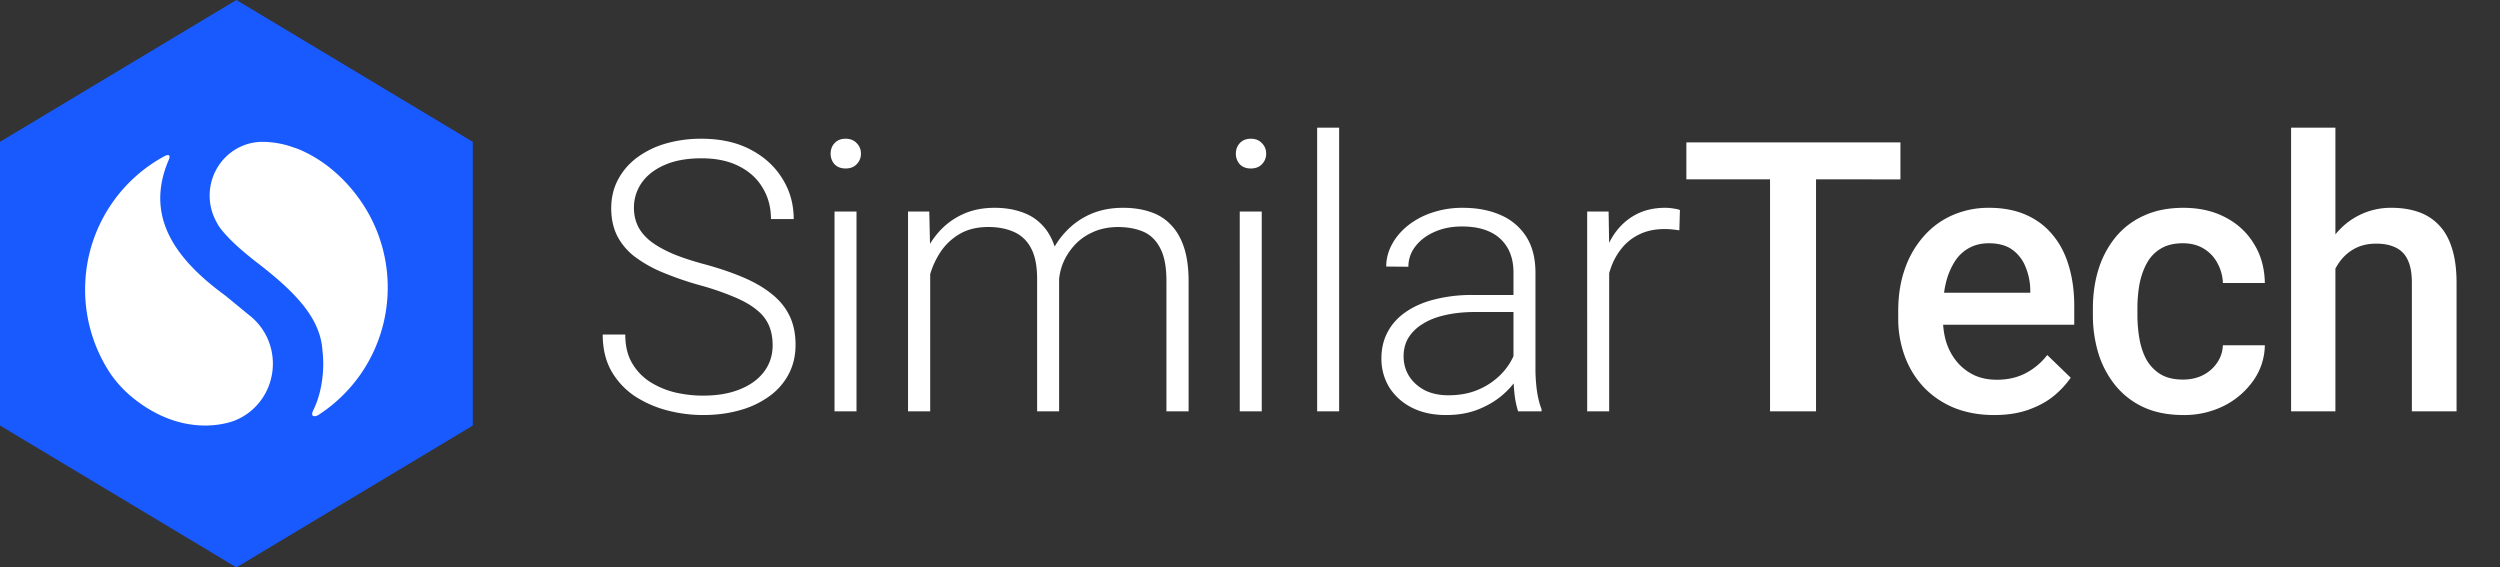 <svg xmlns="http://www.w3.org/2000/svg" width="141" height="32" fill="none">
  <rect width="100%" height="100%" fill="#333333" stroke="none"/>
  <path fill="#195AFE" d="m13.333 0 13.334 8v16l-13.334 8L0 24V8l13.333-8Z"/>
  <path fill="#fff" fill-rule="evenodd" d="M20.515 11.59c-.912-1.418-2.233-2.602-3.748-3.204l-.448-.152A5.3 5.3 0 0 0 14.79 8a2.945 2.945 0 0 0-1.568.463c-.47.3-.849.727-1.093 1.234a3.076 3.076 0 0 0 .31 3.179l-.186-.242c.089.131.186.262.297.393.471.57 1.14 1.16 2.008 1.83 2.131 1.645 3.515 3.104 3.628 4.913.028.244.045.494.045.746 0 .92-.2 1.892-.543 2.577h.003s-.147.267-.055.346c.047.04.149.07.327-.038a8.597 8.597 0 0 0 2.42-2.361 8.57 8.57 0 0 0 1.484-4.704 8.56 8.56 0 0 0-1.351-4.745Zm-7.804 5.083 1.336 1.098c.418.32.757.734.99 1.21.234.477.354 1.002.353 1.534 0 .684-.2 1.353-.575 1.92a3.39 3.39 0 0 1-1.531 1.266h-.003s-2.53 1.138-5.48-1.026h.003a6.67 6.67 0 0 1-1.532-1.537 8.568 8.568 0 0 1-1.46-5.261 8.54 8.54 0 0 1 4.474-7.074c.43-.204.232.21.232.21v.002a6.15 6.15 0 0 0-.262.72c-.798 2.707.657 4.902 3.455 6.938Z" clip-rule="evenodd"/>
  <path fill="#fff" d="M43.577 19.47c0-.416-.07-.788-.208-1.114a2.263 2.263 0 0 0-.688-.875c-.312-.264-.736-.507-1.27-.73a15.74 15.74 0 0 0-1.98-.676 18.06 18.06 0 0 1-2.052-.709 7.172 7.172 0 0 1-1.573-.885 3.502 3.502 0 0 1-.99-1.167c-.229-.451-.343-.975-.343-1.573 0-.583.125-1.114.375-1.593.25-.48.6-.893 1.052-1.24a5.095 5.095 0 0 1 1.615-.802 7.117 7.117 0 0 1 2.052-.281c1.062 0 1.979.201 2.75.604.777.403 1.378.948 1.802 1.635.43.68.646 1.445.646 2.292h-1.282c0-.66-.156-1.247-.468-1.76-.306-.521-.75-.928-1.334-1.22-.576-.298-1.281-.447-2.114-.447-.834 0-1.535.128-2.105.385-.562.25-.99.587-1.28 1.01a2.419 2.419 0 0 0-.428 1.396c0 .362.07.695.209 1 .138.3.364.58.677.844.319.257.74.5 1.26.73.52.222 1.163.433 1.927.635.806.222 1.52.469 2.146.74.625.27 1.153.583 1.583.937.43.347.757.753.98 1.219.222.465.333 1.007.333 1.625 0 .618-.132 1.173-.396 1.666a3.58 3.58 0 0 1-1.094 1.24 5.15 5.15 0 0 1-1.656.781c-.632.18-1.323.271-2.073.271a7.948 7.948 0 0 1-2.01-.26 6.209 6.209 0 0 1-1.834-.802 4.237 4.237 0 0 1-1.323-1.417c-.326-.576-.49-1.264-.49-2.063h1.272c0 .64.128 1.178.385 1.615.257.438.597.792 1.02 1.063.431.27.904.468 1.417.593.521.118 1.042.177 1.563.177.799 0 1.49-.118 2.073-.354.59-.236 1.045-.566 1.364-.99.327-.43.49-.93.49-1.5Zm4.73-7.541v11.27h-1.24V11.93h1.24Zm-1.459-3.26c0-.237.073-.435.22-.594.152-.167.36-.25.624-.25s.472.083.625.25c.16.16.24.357.24.593 0 .23-.08.428-.24.594-.153.16-.361.24-.625.24s-.472-.08-.625-.24a.872.872 0 0 1-.219-.594Zm5.615 5.593V23.2h-1.25V11.929h1.198l.052 2.333Zm-.229 2.604-.604-.312a6.813 6.813 0 0 1 .375-1.875 4.995 4.995 0 0 1 .896-1.542 4.06 4.06 0 0 1 1.375-1.042c.534-.25 1.142-.375 1.823-.375.548 0 1.045.077 1.49.23.45.146.833.378 1.145.698.32.312.566.722.74 1.229.173.507.26 1.114.26 1.823v7.5h-1.24V15.74c0-.75-.117-1.336-.354-1.76a1.977 1.977 0 0 0-.968-.906c-.41-.18-.886-.271-1.427-.271-.64 0-1.181.132-1.625.396a3.25 3.25 0 0 0-1.073 1.01c-.271.41-.473.85-.604 1.323-.133.465-.202.91-.209 1.333Zm7.49-.979-.834.021c.035-.549.16-1.073.375-1.573.223-.5.525-.944.907-1.333a4.196 4.196 0 0 1 1.364-.938c.535-.229 1.136-.344 1.802-.344.584 0 1.104.08 1.563.24.458.153.844.4 1.156.74.32.333.563.76.73 1.281.166.52.25 1.146.25 1.875V23.2h-1.25v-7.354c0-.8-.119-1.417-.355-1.855-.23-.444-.549-.753-.958-.927-.41-.173-.89-.26-1.438-.26-.541.007-1.017.107-1.427.302-.41.188-.753.438-1.031.75-.27.306-.48.635-.625.99a3.204 3.204 0 0 0-.23 1.041Zm11.438-3.958v11.27h-1.24V11.93h1.24Zm-1.459-3.26c0-.237.073-.435.22-.594.152-.167.36-.25.624-.25s.472.083.625.25c.16.16.24.357.24.593 0 .23-.08.428-.24.594-.153.16-.361.24-.625.24s-.472-.08-.625-.24a.872.872 0 0 1-.219-.594Zm5.824-1.47v16h-1.24v-16h1.24Zm9.833 13.98v-5.813c0-.534-.11-.996-.333-1.385a2.195 2.195 0 0 0-.98-.896c-.43-.208-.96-.312-1.593-.312-.583 0-1.104.104-1.562.312-.452.201-.81.476-1.073.823a1.84 1.84 0 0 0-.386 1.136l-1.25-.011c0-.424.104-.833.313-1.23.208-.395.503-.75.885-1.062a4.36 4.36 0 0 1 1.365-.74 5.288 5.288 0 0 1 1.76-.28c.806 0 1.514.135 2.125.406a3.2 3.2 0 0 1 1.448 1.218c.347.542.521 1.223.521 2.042v5.448c0 .389.028.792.083 1.209.063.416.15.76.26 1.03v.126h-1.322a5.09 5.09 0 0 1-.198-.938 10.002 10.002 0 0 1-.063-1.083Zm.292-4.542.02.959h-2.447c-.639 0-1.212.059-1.719.177-.5.11-.923.277-1.27.5a2.403 2.403 0 0 0-.803.78c-.18.306-.27.654-.27 1.043 0 .402.1.77.302 1.104.208.333.5.6.875.802.382.194.833.292 1.354.292.694 0 1.305-.129 1.833-.386a3.879 3.879 0 0 0 1.323-1.01c.347-.417.58-.872.698-1.365l.542.719c-.09.347-.257.705-.5 1.073a4.681 4.681 0 0 1-.928 1.02c-.382.313-.833.57-1.354.771-.514.195-1.097.292-1.75.292-.736 0-1.378-.139-1.927-.417a3.206 3.206 0 0 1-1.27-1.135 3.081 3.081 0 0 1-.449-1.646c0-.555.118-1.052.355-1.49.236-.444.576-.819 1.02-1.124.452-.313.993-.55 1.625-.709a8.506 8.506 0 0 1 2.146-.25h2.594Zm5.105-2.844V23.2h-1.24V11.929h1.208l.032 1.864Zm3.99-1.947-.032 1.145a9.22 9.22 0 0 0-.406-.052 4.088 4.088 0 0 0-.427-.02c-.542 0-1.018.1-1.427.301a2.865 2.865 0 0 0-1.021.823c-.278.348-.49.757-.636 1.23-.145.465-.229.965-.25 1.5l-.458.177c0-.736.076-1.42.23-2.052a5.178 5.178 0 0 1 .697-1.657c.32-.479.719-.85 1.198-1.114.486-.271 1.055-.407 1.708-.407.16 0 .316.014.47.042.159.021.277.049.353.083Zm7.677-3.813V23.2H99.83V8.033h2.594Zm4.76 0v2.083H95.111V8.033h12.073Zm5.292 15.375c-.833 0-1.587-.135-2.26-.406a4.997 4.997 0 0 1-1.709-1.156 5.128 5.128 0 0 1-1.072-1.74 6.092 6.092 0 0 1-.375-2.156v-.417c0-.882.128-1.68.385-2.396a5.444 5.444 0 0 1 1.073-1.833c.458-.514 1-.906 1.625-1.177a5.053 5.053 0 0 1 2.031-.407c.806 0 1.511.136 2.115.407.604.27 1.104.653 1.5 1.146.403.486.701 1.066.896 1.74.201.673.302 1.416.302 2.228v1.073h-8.709v-1.802h6.229v-.198a3.52 3.52 0 0 0-.27-1.27 2.165 2.165 0 0 0-.74-.959c-.333-.243-.778-.365-1.333-.365-.417 0-.788.09-1.115.271a2.206 2.206 0 0 0-.802.76 4.01 4.01 0 0 0-.5 1.21c-.111.464-.167.989-.167 1.572v.417c0 .493.066.951.198 1.375.139.416.341.781.604 1.094.264.312.584.558.959.739.375.174.802.26 1.281.26.604 0 1.142-.121 1.615-.364a3.7 3.7 0 0 0 1.229-1.031l1.323 1.28a5.155 5.155 0 0 1-.948 1.022c-.389.32-.865.58-1.427.781-.556.201-1.202.302-1.938.302Zm10.646-2c.41 0 .778-.08 1.105-.24.333-.166.6-.395.802-.687.208-.292.323-.629.343-1.01h2.365a3.52 3.52 0 0 1-.646 1.99 4.48 4.48 0 0 1-1.656 1.426 4.989 4.989 0 0 1-2.281.521c-.861 0-1.611-.146-2.25-.438a4.452 4.452 0 0 1-1.594-1.229 5.399 5.399 0 0 1-.958-1.802 7.414 7.414 0 0 1-.313-2.187v-.365c0-.778.104-1.507.313-2.187a5.381 5.381 0 0 1 .958-1.813 4.35 4.35 0 0 1 1.594-1.219c.639-.298 1.385-.447 2.239-.447.903 0 1.695.18 2.375.541.681.354 1.216.85 1.604 1.49.396.632.601 1.368.615 2.208h-2.365a2.514 2.514 0 0 0-.312-1.125 2.07 2.07 0 0 0-.771-.812c-.326-.202-.719-.303-1.177-.303-.507 0-.927.105-1.26.313-.334.201-.594.48-.782.833-.187.348-.323.74-.406 1.178-.076.43-.114.878-.114 1.343v.365c0 .465.038.917.114 1.354.077.438.208.83.396 1.177.194.34.458.615.792.823.333.201.757.302 1.27.302ZM131.717 7.2v16h-2.5v-16h2.5Zm-.438 9.948-.812-.01a7.327 7.327 0 0 1 .323-2.157 5.52 5.52 0 0 1 .895-1.719 3.995 3.995 0 0 1 3.198-1.542c.556 0 1.056.077 1.5.23.452.152.841.399 1.167.74.326.333.573.77.74 1.312.173.534.26 1.187.26 1.958v7.24h-2.521v-7.26c0-.542-.08-.973-.239-1.292a1.39 1.39 0 0 0-.678-.688c-.298-.146-.663-.219-1.093-.219-.452 0-.851.09-1.198.271a2.5 2.5 0 0 0-.854.74c-.23.312-.403.673-.521 1.083-.111.41-.167.847-.167 1.313Z"/>
</svg>

